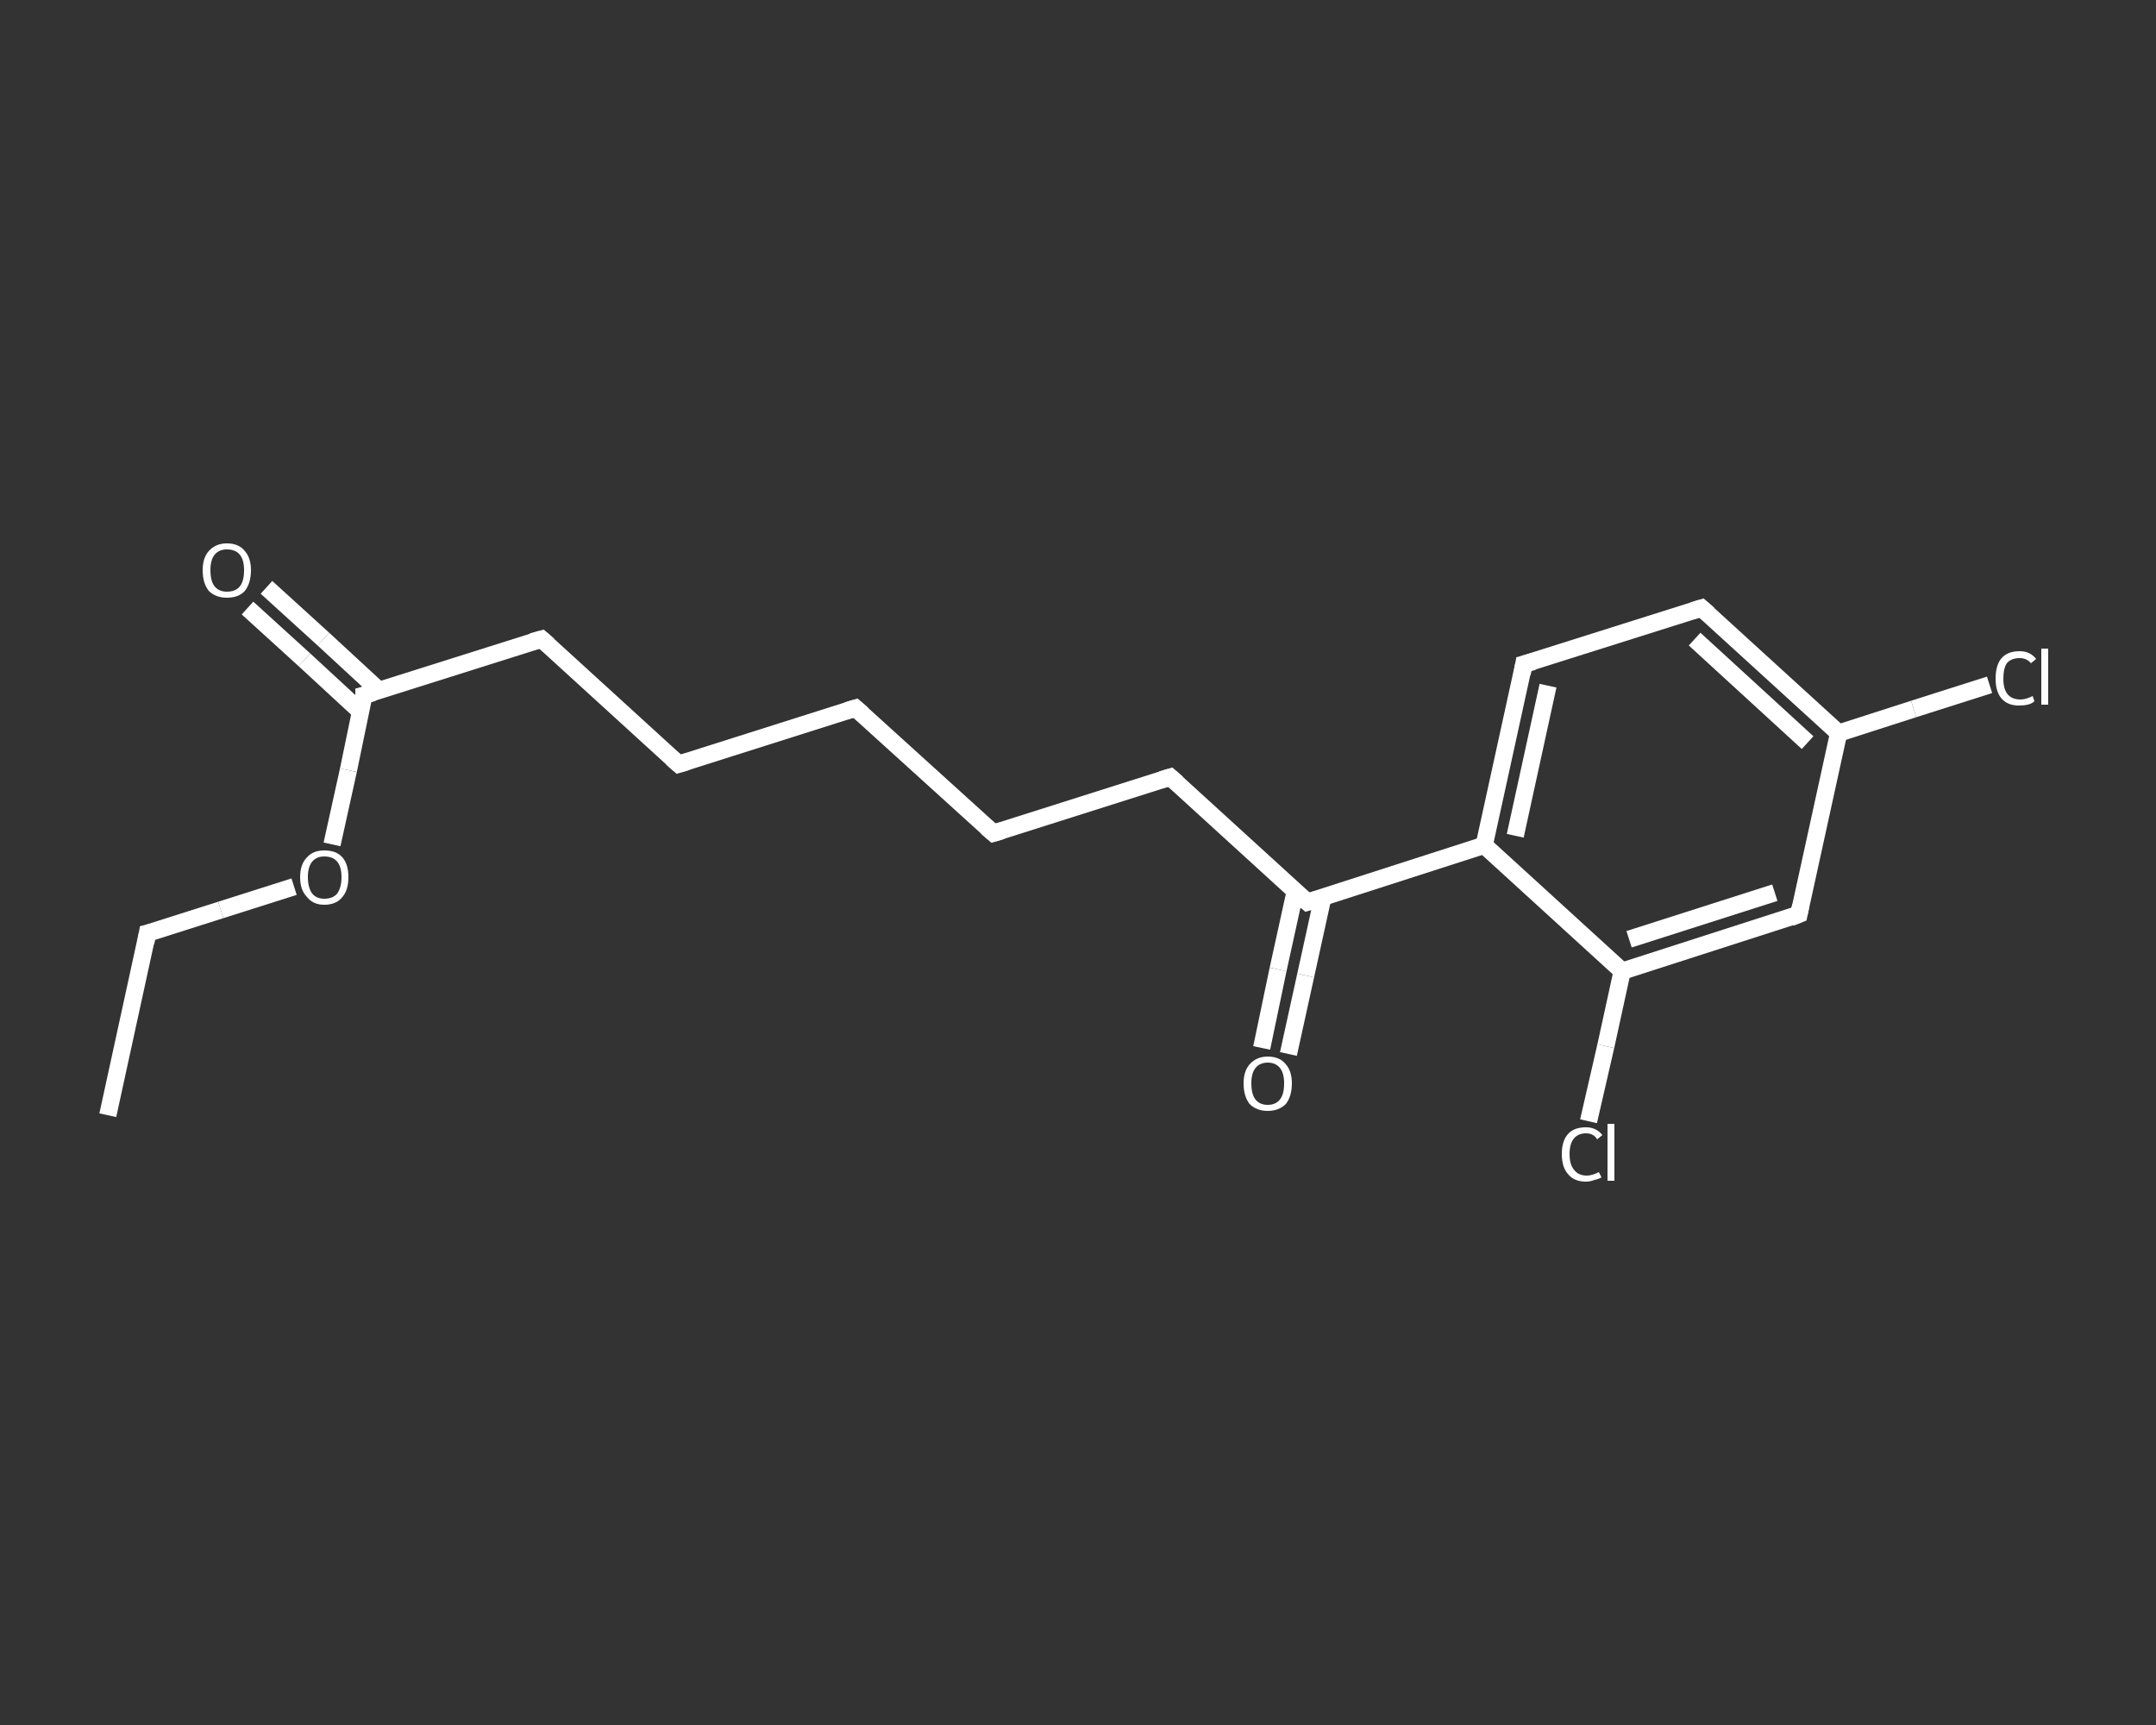 <?xml version='1.0' encoding='iso-8859-1'?>
<svg version='1.1' baseProfile='full'
              xmlns='http://www.w3.org/2000/svg'
                      xmlns:rdkit='http://www.rdkit.org/xml'
                      xmlns:xlink='http://www.w3.org/1999/xlink'
                  xml:space='preserve'
width='250px' height='200px' viewBox='0 0 250 200'>
<rect x="0" y="0" width="250" height="200" fill="#333333" stroke="none"/>
<!-- END OF HEADER -->
<rect style='opacity:1.0;fill:transparent;stroke:none' width='250.0' height='200.0' x='0.0' y='0.0'> </rect>
<path class='bond-0 atom-0 atom-1' d='M 12.5,129.3 L 17.1,108.2' style='fill:none;fill-rule:evenodd;stroke:#FFFFFF;stroke-width:2.0px;stroke-linecap:butt;stroke-linejoin:miter;stroke-opacity:1' />
<path class='bond-1 atom-1 atom-2' d='M 17.1,108.2 L 25.6,105.5' style='fill:none;fill-rule:evenodd;stroke:#FFFFFF;stroke-width:2.0px;stroke-linecap:butt;stroke-linejoin:miter;stroke-opacity:1' />
<path class='bond-1 atom-1 atom-2' d='M 25.6,105.5 L 34.1,102.8' style='fill:none;fill-rule:evenodd;stroke:#FFFFFF;stroke-width:2.0px;stroke-linecap:butt;stroke-linejoin:miter;stroke-opacity:1' />
<path class='bond-2 atom-2 atom-3' d='M 38.5,97.9 L 40.4,89.3' style='fill:none;fill-rule:evenodd;stroke:#FFFFFF;stroke-width:2.0px;stroke-linecap:butt;stroke-linejoin:miter;stroke-opacity:1' />
<path class='bond-2 atom-2 atom-3' d='M 40.4,89.3 L 42.2,80.6' style='fill:none;fill-rule:evenodd;stroke:#FFFFFF;stroke-width:2.0px;stroke-linecap:butt;stroke-linejoin:miter;stroke-opacity:1' />
<path class='bond-3 atom-3 atom-4' d='M 44.0,80.1 L 37.5,74.1' style='fill:none;fill-rule:evenodd;stroke:#FFFFFF;stroke-width:2.0px;stroke-linecap:butt;stroke-linejoin:miter;stroke-opacity:1' />
<path class='bond-3 atom-3 atom-4' d='M 37.5,74.1 L 30.9,68.1' style='fill:none;fill-rule:evenodd;stroke:#FFFFFF;stroke-width:2.0px;stroke-linecap:butt;stroke-linejoin:miter;stroke-opacity:1' />
<path class='bond-3 atom-3 atom-4' d='M 41.8,82.5 L 35.3,76.5' style='fill:none;fill-rule:evenodd;stroke:#FFFFFF;stroke-width:2.0px;stroke-linecap:butt;stroke-linejoin:miter;stroke-opacity:1' />
<path class='bond-3 atom-3 atom-4' d='M 35.3,76.5 L 28.7,70.5' style='fill:none;fill-rule:evenodd;stroke:#FFFFFF;stroke-width:2.0px;stroke-linecap:butt;stroke-linejoin:miter;stroke-opacity:1' />
<path class='bond-4 atom-3 atom-5' d='M 42.2,80.6 L 62.8,74.1' style='fill:none;fill-rule:evenodd;stroke:#FFFFFF;stroke-width:2.0px;stroke-linecap:butt;stroke-linejoin:miter;stroke-opacity:1' />
<path class='bond-5 atom-5 atom-6' d='M 62.8,74.1 L 78.7,88.6' style='fill:none;fill-rule:evenodd;stroke:#FFFFFF;stroke-width:2.0px;stroke-linecap:butt;stroke-linejoin:miter;stroke-opacity:1' />
<path class='bond-6 atom-6 atom-7' d='M 78.7,88.6 L 99.2,82.1' style='fill:none;fill-rule:evenodd;stroke:#FFFFFF;stroke-width:2.0px;stroke-linecap:butt;stroke-linejoin:miter;stroke-opacity:1' />
<path class='bond-7 atom-7 atom-8' d='M 99.2,82.1 L 115.2,96.6' style='fill:none;fill-rule:evenodd;stroke:#FFFFFF;stroke-width:2.0px;stroke-linecap:butt;stroke-linejoin:miter;stroke-opacity:1' />
<path class='bond-8 atom-8 atom-9' d='M 115.2,96.6 L 135.7,90.1' style='fill:none;fill-rule:evenodd;stroke:#FFFFFF;stroke-width:2.0px;stroke-linecap:butt;stroke-linejoin:miter;stroke-opacity:1' />
<path class='bond-9 atom-9 atom-10' d='M 135.7,90.1 L 151.6,104.6' style='fill:none;fill-rule:evenodd;stroke:#FFFFFF;stroke-width:2.0px;stroke-linecap:butt;stroke-linejoin:miter;stroke-opacity:1' />
<path class='bond-10 atom-10 atom-11' d='M 150.2,103.3 L 148.2,112.4' style='fill:none;fill-rule:evenodd;stroke:#FFFFFF;stroke-width:2.0px;stroke-linecap:butt;stroke-linejoin:miter;stroke-opacity:1' />
<path class='bond-10 atom-10 atom-11' d='M 148.2,112.4 L 146.3,121.5' style='fill:none;fill-rule:evenodd;stroke:#FFFFFF;stroke-width:2.0px;stroke-linecap:butt;stroke-linejoin:miter;stroke-opacity:1' />
<path class='bond-10 atom-10 atom-11' d='M 153.4,104.0 L 151.4,113.1' style='fill:none;fill-rule:evenodd;stroke:#FFFFFF;stroke-width:2.0px;stroke-linecap:butt;stroke-linejoin:miter;stroke-opacity:1' />
<path class='bond-10 atom-10 atom-11' d='M 151.4,113.1 L 149.4,122.2' style='fill:none;fill-rule:evenodd;stroke:#FFFFFF;stroke-width:2.0px;stroke-linecap:butt;stroke-linejoin:miter;stroke-opacity:1' />
<path class='bond-11 atom-10 atom-12' d='M 151.6,104.6 L 172.1,98.0' style='fill:none;fill-rule:evenodd;stroke:#FFFFFF;stroke-width:2.0px;stroke-linecap:butt;stroke-linejoin:miter;stroke-opacity:1' />
<path class='bond-12 atom-12 atom-13' d='M 172.1,98.0 L 176.7,77.0' style='fill:none;fill-rule:evenodd;stroke:#FFFFFF;stroke-width:2.0px;stroke-linecap:butt;stroke-linejoin:miter;stroke-opacity:1' />
<path class='bond-12 atom-12 atom-13' d='M 175.7,96.9 L 179.5,79.5' style='fill:none;fill-rule:evenodd;stroke:#FFFFFF;stroke-width:2.0px;stroke-linecap:butt;stroke-linejoin:miter;stroke-opacity:1' />
<path class='bond-13 atom-13 atom-14' d='M 176.7,77.0 L 197.3,70.5' style='fill:none;fill-rule:evenodd;stroke:#FFFFFF;stroke-width:2.0px;stroke-linecap:butt;stroke-linejoin:miter;stroke-opacity:1' />
<path class='bond-14 atom-14 atom-15' d='M 197.3,70.5 L 213.2,85.0' style='fill:none;fill-rule:evenodd;stroke:#FFFFFF;stroke-width:2.0px;stroke-linecap:butt;stroke-linejoin:miter;stroke-opacity:1' />
<path class='bond-14 atom-14 atom-15' d='M 196.5,74.1 L 209.6,86.1' style='fill:none;fill-rule:evenodd;stroke:#FFFFFF;stroke-width:2.0px;stroke-linecap:butt;stroke-linejoin:miter;stroke-opacity:1' />
<path class='bond-15 atom-15 atom-16' d='M 213.2,85.0 L 221.9,82.2' style='fill:none;fill-rule:evenodd;stroke:#FFFFFF;stroke-width:2.0px;stroke-linecap:butt;stroke-linejoin:miter;stroke-opacity:1' />
<path class='bond-15 atom-15 atom-16' d='M 221.9,82.2 L 230.7,79.4' style='fill:none;fill-rule:evenodd;stroke:#FFFFFF;stroke-width:2.0px;stroke-linecap:butt;stroke-linejoin:miter;stroke-opacity:1' />
<path class='bond-16 atom-15 atom-17' d='M 213.2,85.0 L 208.6,106.0' style='fill:none;fill-rule:evenodd;stroke:#FFFFFF;stroke-width:2.0px;stroke-linecap:butt;stroke-linejoin:miter;stroke-opacity:1' />
<path class='bond-17 atom-17 atom-18' d='M 208.6,106.0 L 188.1,112.6' style='fill:none;fill-rule:evenodd;stroke:#FFFFFF;stroke-width:2.0px;stroke-linecap:butt;stroke-linejoin:miter;stroke-opacity:1' />
<path class='bond-17 atom-17 atom-18' d='M 205.8,103.5 L 188.9,108.9' style='fill:none;fill-rule:evenodd;stroke:#FFFFFF;stroke-width:2.0px;stroke-linecap:butt;stroke-linejoin:miter;stroke-opacity:1' />
<path class='bond-18 atom-18 atom-19' d='M 188.1,112.6 L 186.2,121.3' style='fill:none;fill-rule:evenodd;stroke:#FFFFFF;stroke-width:2.0px;stroke-linecap:butt;stroke-linejoin:miter;stroke-opacity:1' />
<path class='bond-18 atom-18 atom-19' d='M 186.2,121.3 L 184.2,130.0' style='fill:none;fill-rule:evenodd;stroke:#FFFFFF;stroke-width:2.0px;stroke-linecap:butt;stroke-linejoin:miter;stroke-opacity:1' />
<path class='bond-19 atom-18 atom-12' d='M 188.1,112.6 L 172.1,98.0' style='fill:none;fill-rule:evenodd;stroke:#FFFFFF;stroke-width:2.0px;stroke-linecap:butt;stroke-linejoin:miter;stroke-opacity:1' />
<path d='M 16.9,109.3 L 17.1,108.2 L 17.5,108.1' style='fill:none;stroke:#FFFFFF;stroke-width:2.0px;stroke-linecap:butt;stroke-linejoin:miter;stroke-opacity:1;' />
<path d='M 42.2,81.1 L 42.2,80.6 L 43.3,80.3' style='fill:none;stroke:#FFFFFF;stroke-width:2.0px;stroke-linecap:butt;stroke-linejoin:miter;stroke-opacity:1;' />
<path d='M 61.7,74.4 L 62.8,74.1 L 63.6,74.8' style='fill:none;stroke:#FFFFFF;stroke-width:2.0px;stroke-linecap:butt;stroke-linejoin:miter;stroke-opacity:1;' />
<path d='M 77.9,87.9 L 78.7,88.6 L 79.7,88.3' style='fill:none;stroke:#FFFFFF;stroke-width:2.0px;stroke-linecap:butt;stroke-linejoin:miter;stroke-opacity:1;' />
<path d='M 98.2,82.4 L 99.2,82.1 L 100.0,82.8' style='fill:none;stroke:#FFFFFF;stroke-width:2.0px;stroke-linecap:butt;stroke-linejoin:miter;stroke-opacity:1;' />
<path d='M 114.4,95.9 L 115.2,96.6 L 116.2,96.3' style='fill:none;stroke:#FFFFFF;stroke-width:2.0px;stroke-linecap:butt;stroke-linejoin:miter;stroke-opacity:1;' />
<path d='M 134.7,90.4 L 135.7,90.1 L 136.5,90.8' style='fill:none;stroke:#FFFFFF;stroke-width:2.0px;stroke-linecap:butt;stroke-linejoin:miter;stroke-opacity:1;' />
<path d='M 150.8,103.9 L 151.6,104.6 L 152.6,104.3' style='fill:none;stroke:#FFFFFF;stroke-width:2.0px;stroke-linecap:butt;stroke-linejoin:miter;stroke-opacity:1;' />
<path d='M 176.5,78.1 L 176.7,77.0 L 177.8,76.7' style='fill:none;stroke:#FFFFFF;stroke-width:2.0px;stroke-linecap:butt;stroke-linejoin:miter;stroke-opacity:1;' />
<path d='M 196.3,70.8 L 197.3,70.5 L 198.1,71.2' style='fill:none;stroke:#FFFFFF;stroke-width:2.0px;stroke-linecap:butt;stroke-linejoin:miter;stroke-opacity:1;' />
<path d='M 208.8,105.0 L 208.6,106.0 L 207.6,106.4' style='fill:none;stroke:#FFFFFF;stroke-width:2.0px;stroke-linecap:butt;stroke-linejoin:miter;stroke-opacity:1;' />
<path class='atom-2' d='M 34.8 101.7
Q 34.8 100.2, 35.6 99.4
Q 36.3 98.6, 37.6 98.6
Q 39.0 98.6, 39.7 99.4
Q 40.4 100.2, 40.4 101.7
Q 40.4 103.2, 39.7 104.0
Q 39.0 104.9, 37.6 104.9
Q 36.3 104.9, 35.6 104.0
Q 34.8 103.2, 34.8 101.7
M 37.6 104.2
Q 38.6 104.2, 39.1 103.6
Q 39.6 102.9, 39.6 101.7
Q 39.6 100.5, 39.1 99.9
Q 38.6 99.3, 37.6 99.3
Q 36.7 99.3, 36.2 99.9
Q 35.7 100.5, 35.7 101.7
Q 35.7 102.9, 36.2 103.6
Q 36.7 104.2, 37.6 104.2
' fill='#FFFFFF'/>
<path class='atom-4' d='M 23.5 66.1
Q 23.5 64.7, 24.2 63.9
Q 25.0 63.0, 26.3 63.0
Q 27.7 63.0, 28.4 63.9
Q 29.1 64.7, 29.1 66.1
Q 29.1 67.6, 28.4 68.5
Q 27.7 69.3, 26.3 69.3
Q 25.0 69.3, 24.2 68.5
Q 23.5 67.6, 23.5 66.1
M 26.3 68.6
Q 27.3 68.6, 27.8 68.0
Q 28.3 67.4, 28.3 66.1
Q 28.3 64.9, 27.8 64.3
Q 27.3 63.7, 26.3 63.7
Q 25.4 63.7, 24.9 64.3
Q 24.4 64.9, 24.4 66.1
Q 24.4 67.4, 24.9 68.0
Q 25.4 68.6, 26.3 68.6
' fill='#FFFFFF'/>
<path class='atom-11' d='M 144.2 125.6
Q 144.2 124.2, 144.9 123.4
Q 145.7 122.5, 147.0 122.5
Q 148.4 122.5, 149.1 123.4
Q 149.8 124.2, 149.8 125.6
Q 149.8 127.1, 149.1 128.0
Q 148.3 128.8, 147.0 128.8
Q 145.7 128.8, 144.9 128.0
Q 144.2 127.1, 144.2 125.6
M 147.0 128.1
Q 147.9 128.1, 148.4 127.5
Q 148.9 126.9, 148.9 125.6
Q 148.9 124.4, 148.4 123.8
Q 147.9 123.2, 147.0 123.2
Q 146.1 123.2, 145.6 123.8
Q 145.1 124.4, 145.1 125.6
Q 145.1 126.9, 145.6 127.5
Q 146.1 128.1, 147.0 128.1
' fill='#FFFFFF'/>
<path class='atom-16' d='M 231.4 78.7
Q 231.4 77.1, 232.1 76.3
Q 232.8 75.5, 234.2 75.5
Q 235.4 75.5, 236.1 76.4
L 235.5 76.9
Q 235.0 76.3, 234.2 76.3
Q 233.2 76.3, 232.7 76.9
Q 232.3 77.5, 232.3 78.7
Q 232.3 79.9, 232.8 80.5
Q 233.3 81.1, 234.3 81.1
Q 234.9 81.1, 235.7 80.7
L 235.9 81.3
Q 235.6 81.6, 235.1 81.7
Q 234.7 81.8, 234.1 81.8
Q 232.8 81.8, 232.1 81.0
Q 231.4 80.2, 231.4 78.7
' fill='#FFFFFF'/>
<path class='atom-16' d='M 236.7 75.2
L 237.5 75.2
L 237.5 81.7
L 236.7 81.7
L 236.7 75.2
' fill='#FFFFFF'/>
<path class='atom-19' d='M 181.1 133.8
Q 181.1 132.3, 181.8 131.5
Q 182.5 130.7, 183.9 130.7
Q 185.1 130.7, 185.8 131.6
L 185.2 132.1
Q 184.8 131.4, 183.9 131.4
Q 183.0 131.4, 182.5 132.0
Q 182.0 132.6, 182.0 133.8
Q 182.0 135.0, 182.5 135.6
Q 183.0 136.3, 184.0 136.3
Q 184.6 136.3, 185.4 135.9
L 185.7 136.5
Q 185.4 136.7, 184.9 136.8
Q 184.4 137.0, 183.9 137.0
Q 182.5 137.0, 181.8 136.1
Q 181.1 135.3, 181.1 133.8
' fill='#FFFFFF'/>
<path class='atom-19' d='M 186.4 130.3
L 187.2 130.3
L 187.2 136.9
L 186.4 136.9
L 186.4 130.3
' fill='#FFFFFF'/>
</svg>

